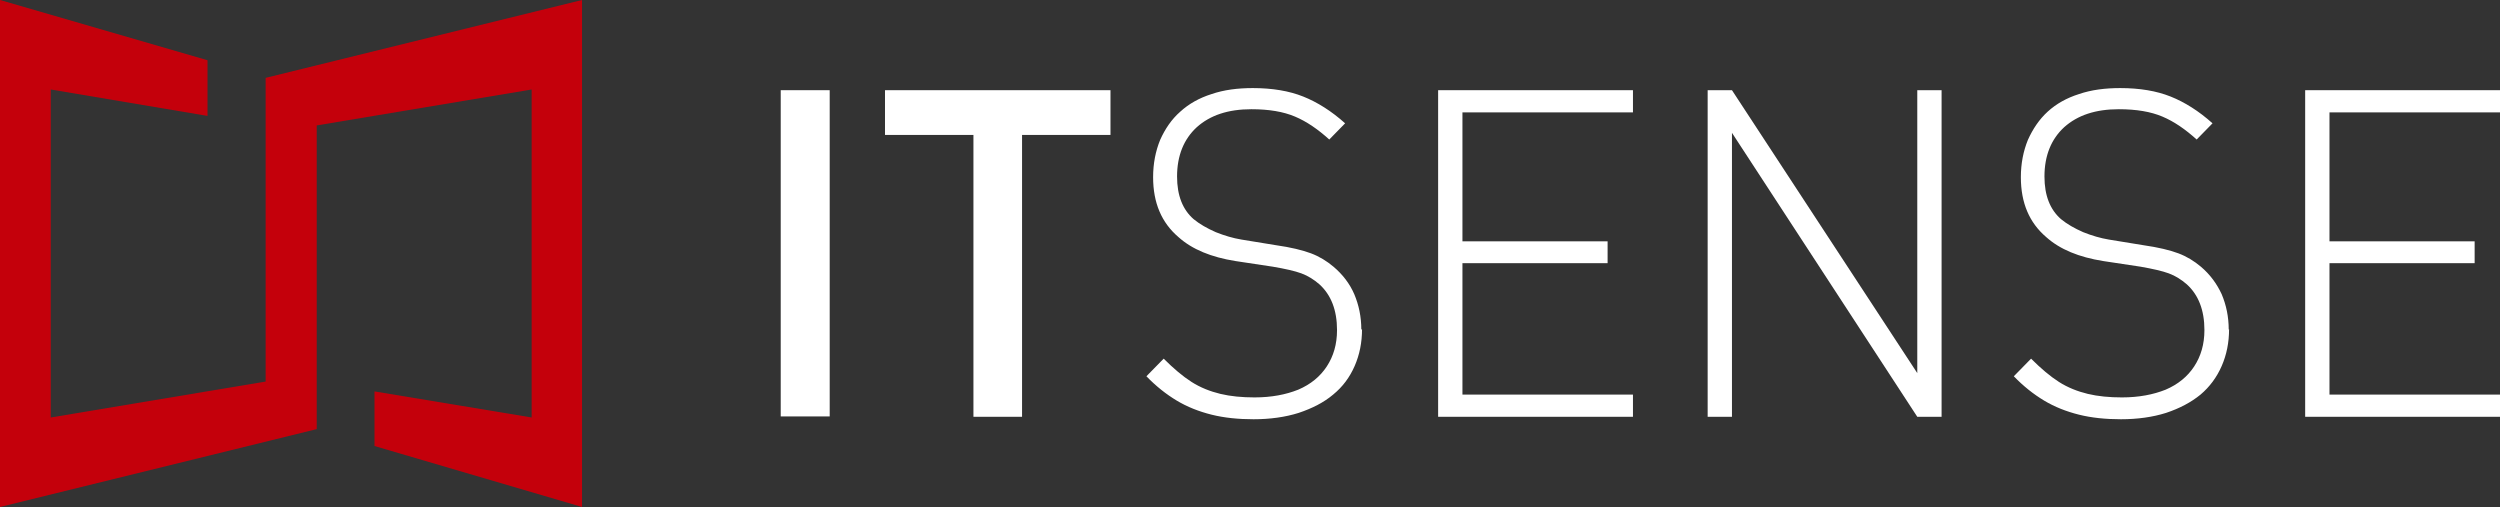 <svg xmlns="http://www.w3.org/2000/svg" xmlns:xlink="http://www.w3.org/1999/xlink" id="uuid-12300d88-e7ad-409f-93ed-0fcc1c3bed13" viewBox="0 0 70.96 14.39"><rect x="0" y="0" width="70.96" height="14.39" fill="#333333" stroke="none"/><defs><style>.uuid-4dde5651-2e7b-4275-8094-0038adefcc11{fill:none;}.uuid-4dde5651-2e7b-4275-8094-0038adefcc11,.uuid-15f080c6-4ca6-4e01-9f0d-2572efacaf30,.uuid-2481990f-9c6d-4e06-bb77-d71da89b1761{stroke-width:0px;}.uuid-1ac7c483-6d10-4ada-be0c-711dcfd7f37f{clip-path:url(#uuid-59d8abb4-19dd-4dc7-a41a-20bae10620ef);}.uuid-5f547e11-33cc-4a71-a485-13be9ffb2355{clip-path:url(#uuid-1483310d-e6bd-4310-bc3d-edb1fc2a4177);}.uuid-15f080c6-4ca6-4e01-9f0d-2572efacaf30{fill:#c4000b;}.uuid-2481990f-9c6d-4e06-bb77-d71da89b1761{fill:#fff;}</style><clipPath id="uuid-1483310d-e6bd-4310-bc3d-edb1fc2a4177"><rect class="uuid-4dde5651-2e7b-4275-8094-0038adefcc11" x="0" y="0" width="70.96" height="14.39"></rect></clipPath><clipPath id="uuid-59d8abb4-19dd-4dc7-a41a-20bae10620ef"><rect class="uuid-4dde5651-2e7b-4275-8094-0038adefcc11" x="0" y="0" width="70.96" height="14.39"></rect></clipPath></defs><polygon class="uuid-15f080c6-4ca6-4e01-9f0d-2572efacaf30" points="16.52 0 7.54 2.21 7.54 10.83 1.44 11.85 1.44 2.54 5.89 3.29 5.89 1.71 0 0 0 14.39 8.99 12.18 8.99 3.56 15.09 2.54 15.09 11.85 10.63 11.11 10.63 12.66 16.52 14.39 16.52 0"></polygon><rect class="uuid-2481990f-9c6d-4e06-bb77-d71da89b1761" x="22.16" y="2.56" width="1.39" height="9.26"></rect><polygon class="uuid-2481990f-9c6d-4e06-bb77-d71da89b1761" points="31.52 3.83 29.01 3.83 29.01 11.83 27.63 11.83 27.63 3.83 25.12 3.83 25.12 2.56 31.52 2.56 31.52 3.83"></polygon><g class="uuid-5f547e11-33cc-4a71-a485-13be9ffb2355"><path class="uuid-2481990f-9c6d-4e06-bb77-d71da89b1761" d="M38.66,9.34c0,.38-.07.73-.21,1.05-.14.32-.34.59-.61.81-.26.22-.59.39-.98.52-.38.12-.81.18-1.28.18-.43,0-.83-.04-1.19-.13-.36-.09-.69-.22-.99-.4-.3-.18-.59-.41-.86-.69l.49-.5c.28.28.54.5.79.66.25.16.53.27.82.34.29.07.62.1.97.1.48,0,.89-.08,1.24-.22.35-.15.62-.37.81-.66.19-.29.29-.63.29-1.03,0-.57-.17-1-.5-1.3-.15-.13-.32-.24-.51-.31-.19-.07-.46-.13-.81-.19l-1.06-.16c-.69-.11-1.23-.33-1.62-.68-.48-.41-.72-.97-.72-1.7,0-.39.07-.74.2-1.06.14-.31.32-.58.57-.8.24-.22.54-.39.89-.5.35-.12.74-.17,1.17-.17.55,0,1.03.08,1.43.24.4.16.8.41,1.19.76l-.45.46c-.32-.29-.64-.51-.97-.65-.33-.14-.74-.21-1.24-.21-.66,0-1.17.17-1.55.51-.37.34-.56.81-.56,1.4,0,.54.16.94.47,1.21.17.14.38.26.63.37.25.1.49.17.73.21l.98.16c.42.06.75.14.99.23.24.09.45.22.64.38.26.22.46.48.59.78.13.31.2.64.2,1.01"></path></g><polygon class="uuid-2481990f-9c6d-4e06-bb77-d71da89b1761" points="46.35 11.83 40.82 11.83 40.82 2.56 46.35 2.56 46.35 3.19 41.51 3.19 41.51 6.85 45.63 6.85 45.63 7.47 41.51 7.47 41.51 11.2 46.35 11.2 46.35 11.83"></polygon><polygon class="uuid-2481990f-9c6d-4e06-bb77-d71da89b1761" points="55.11 11.83 54.42 11.83 49.16 3.77 49.16 11.83 48.47 11.83 48.47 2.56 49.16 2.56 54.42 10.59 54.42 2.56 55.11 2.56 55.11 11.83"></polygon><g class="uuid-1ac7c483-6d10-4ada-be0c-711dcfd7f37f"><path class="uuid-2481990f-9c6d-4e06-bb77-d71da89b1761" d="M63.27,9.34c0,.38-.07.73-.21,1.05-.14.32-.34.59-.6.81-.27.22-.59.39-.98.52-.38.12-.81.18-1.28.18-.43,0-.83-.04-1.19-.13-.36-.09-.69-.22-.99-.4-.3-.18-.59-.41-.86-.69l.49-.5c.28.28.54.5.79.66.25.16.53.27.82.34.29.07.62.1.97.1.48,0,.89-.08,1.24-.22.35-.15.62-.37.81-.66.19-.29.29-.63.29-1.03,0-.57-.17-1-.5-1.3-.15-.13-.32-.24-.51-.31-.19-.07-.46-.13-.8-.19l-1.06-.16c-.69-.11-1.23-.33-1.62-.68-.48-.41-.72-.97-.72-1.7,0-.39.07-.74.2-1.06.14-.31.32-.58.56-.8.24-.22.54-.39.89-.5.35-.12.74-.17,1.17-.17.55,0,1.03.08,1.43.24.4.16.8.41,1.19.76l-.45.46c-.32-.29-.64-.51-.97-.65-.33-.14-.74-.21-1.24-.21-.66,0-1.17.17-1.55.51-.37.34-.56.81-.56,1.4,0,.54.16.94.47,1.21.17.14.38.26.63.37.25.1.49.17.73.21l.98.16c.42.06.75.14.99.23.24.09.45.22.64.38.26.22.45.48.59.78.13.31.2.64.2,1.01"></path></g><polygon class="uuid-2481990f-9c6d-4e06-bb77-d71da89b1761" points="65.43 2.56 65.43 11.83 70.96 11.83 70.96 11.2 66.12 11.2 66.12 7.47 70.24 7.47 70.24 6.85 66.12 6.85 66.12 3.19 70.96 3.19 70.96 2.56 65.43 2.56"></polygon></svg>